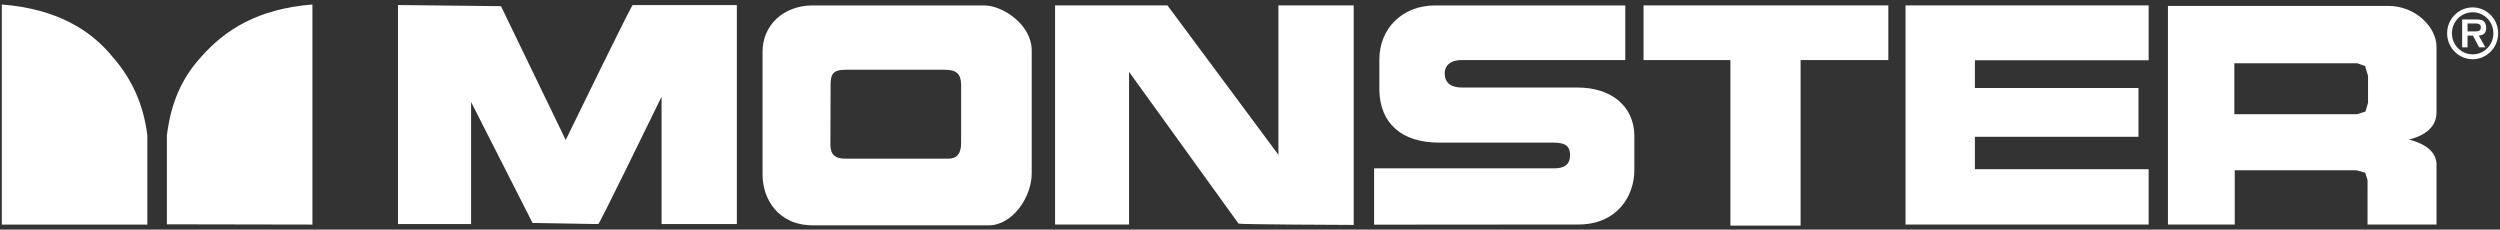 <svg width="294" height="27" viewBox="0 0 294 27" fill="none" xmlns="http://www.w3.org/2000/svg">
<rect x="0" y="0" width="294" height="27" fill="#333333" stroke="none"/>
<g clip-path="url(#clip0_1530_16013)">
<path d="M23.684 6.659C21.316 9.229 20.091 12.189 19.627 15.909V26.379H19.721L36.74 26.41V0.527C30.273 1.041 26.442 3.541 23.684 6.659ZM0.215 0.527V26.41H17.328V15.909C16.861 12.191 15.465 9.229 13.25 6.701C10.687 3.542 6.678 1.041 0.215 0.527Z" fill="white"/>
<path d="M74.404 0.591C74.207 0.716 67.585 14.293 66.527 16.461L58.916 0.726L46.802 0.591V26.35H55.4V11.993L62.628 26.219L70.364 26.35C70.546 26.235 76.189 14.676 77.802 11.372V26.35H86.653V0.592H74.404V0.591ZM113.026 16.855C113.026 18.052 112.529 18.66 111.548 18.66H99.409C98.178 18.66 97.654 18.159 97.654 16.983L97.68 9.979C97.68 8.752 97.936 8.202 99.437 8.202H111.075C112.457 8.202 112.985 8.657 113.026 9.886V16.856V16.855ZM115.735 0.639H95.525C92.135 0.664 89.676 2.953 89.676 6.086V20.55C89.676 23.399 91.514 26.473 95.549 26.497H116.286C119.08 26.497 121.329 23.161 121.329 20.399V5.934C121.331 2.911 117.937 0.639 115.735 0.639ZM150.343 0.638V18.204C149.543 17.124 137.296 0.638 137.296 0.638H124.076V26.404H132.774V8.445L145.653 26.298C145.845 26.402 158.956 26.45 158.956 26.45H159.194V0.638H150.343ZM185.531 10.295H171.948C170.628 10.295 169.933 9.755 169.896 8.683C169.896 7.221 171.281 7.064 171.875 7.064H191.131V0.639H168.759C164.965 0.639 162.212 3.314 162.212 6.996V10.642C162.308 14.539 164.868 16.771 169.228 16.771H182.689C184.259 16.771 184.608 17.32 184.642 18.154C184.642 18.964 184.417 19.798 182.739 19.798H161.594V26.421L185.615 26.401C190.138 26.401 192.198 23.091 192.198 20.018V15.819C192.096 12.461 189.476 10.294 185.532 10.294M193.281 0.638V7.062H203.494V26.527H211.751V7.062H222.067V0.638H193.281ZM224.089 0.638V26.404H252.68V19.897H232.25V16.088H251.483V10.346H232.25V7.09H252.68V0.638H224.087H224.089ZM278.482 12.082L278.183 13.116L277.193 13.432L262.759 13.427V7.441H277.218C277.195 7.438 278.131 7.756 278.131 7.756C278.133 7.759 278.482 8.921 278.482 8.921V12.082ZM280.859 0.694H254.95V26.402H262.805V20.023H277.12C277.168 20.035 278.151 20.311 278.151 20.311L278.424 21.175L278.423 26.404H286.532V19.232C286.422 17.469 284.558 16.732 283.302 16.414C284.596 16.085 286.532 15.291 286.532 13.218V5.485C286.532 3.223 284.104 0.694 280.859 0.694ZM291.13 3.693H290.183V2.757H290.97C291.284 2.757 291.749 2.757 291.749 3.197C291.749 3.611 291.497 3.695 291.13 3.693ZM292.373 3.288C292.373 2.946 292.293 2.631 291.999 2.434C291.758 2.296 291.389 2.287 291.12 2.287H289.55V5.567H290.183V4.183H290.819L291.545 5.567H292.28L291.497 4.183C292.067 4.142 292.373 3.895 292.373 3.288Z" fill="white"/>
<path d="M290.789 6.39C290.468 6.392 290.149 6.328 289.852 6.204C289.555 6.08 289.285 5.898 289.058 5.667C288.83 5.437 288.651 5.163 288.528 4.861C288.406 4.56 288.344 4.237 288.346 3.911C288.346 2.542 289.429 1.445 290.789 1.445C291.109 1.444 291.425 1.507 291.721 1.63C292.017 1.754 292.285 1.935 292.511 2.164C292.737 2.394 292.916 2.666 293.038 2.966C293.16 3.265 293.222 3.587 293.221 3.911C293.223 4.236 293.161 4.558 293.04 4.859C292.918 5.159 292.739 5.433 292.513 5.663C292.287 5.893 292.019 6.076 291.723 6.201C291.427 6.325 291.109 6.389 290.789 6.389M290.789 0.869C289.993 0.869 289.229 1.189 288.665 1.759C288.102 2.33 287.784 3.103 287.782 3.911C287.781 4.312 287.859 4.709 288.01 5.079C288.161 5.449 288.382 5.786 288.661 6.069C288.941 6.353 289.272 6.578 289.637 6.731C290.003 6.885 290.394 6.963 290.789 6.963C291.585 6.96 292.347 6.637 292.909 6.065C293.471 5.493 293.786 4.718 293.786 3.911C293.783 3.106 293.466 2.334 292.905 1.764C292.344 1.194 291.583 0.873 290.789 0.869Z" fill="white"/>
</g>
<defs>
<clipPath id="clip0_1530_16013">
<rect width="294" height="26" fill="white" transform="translate(0 0.527)"/>
</clipPath>
</defs>
</svg>
